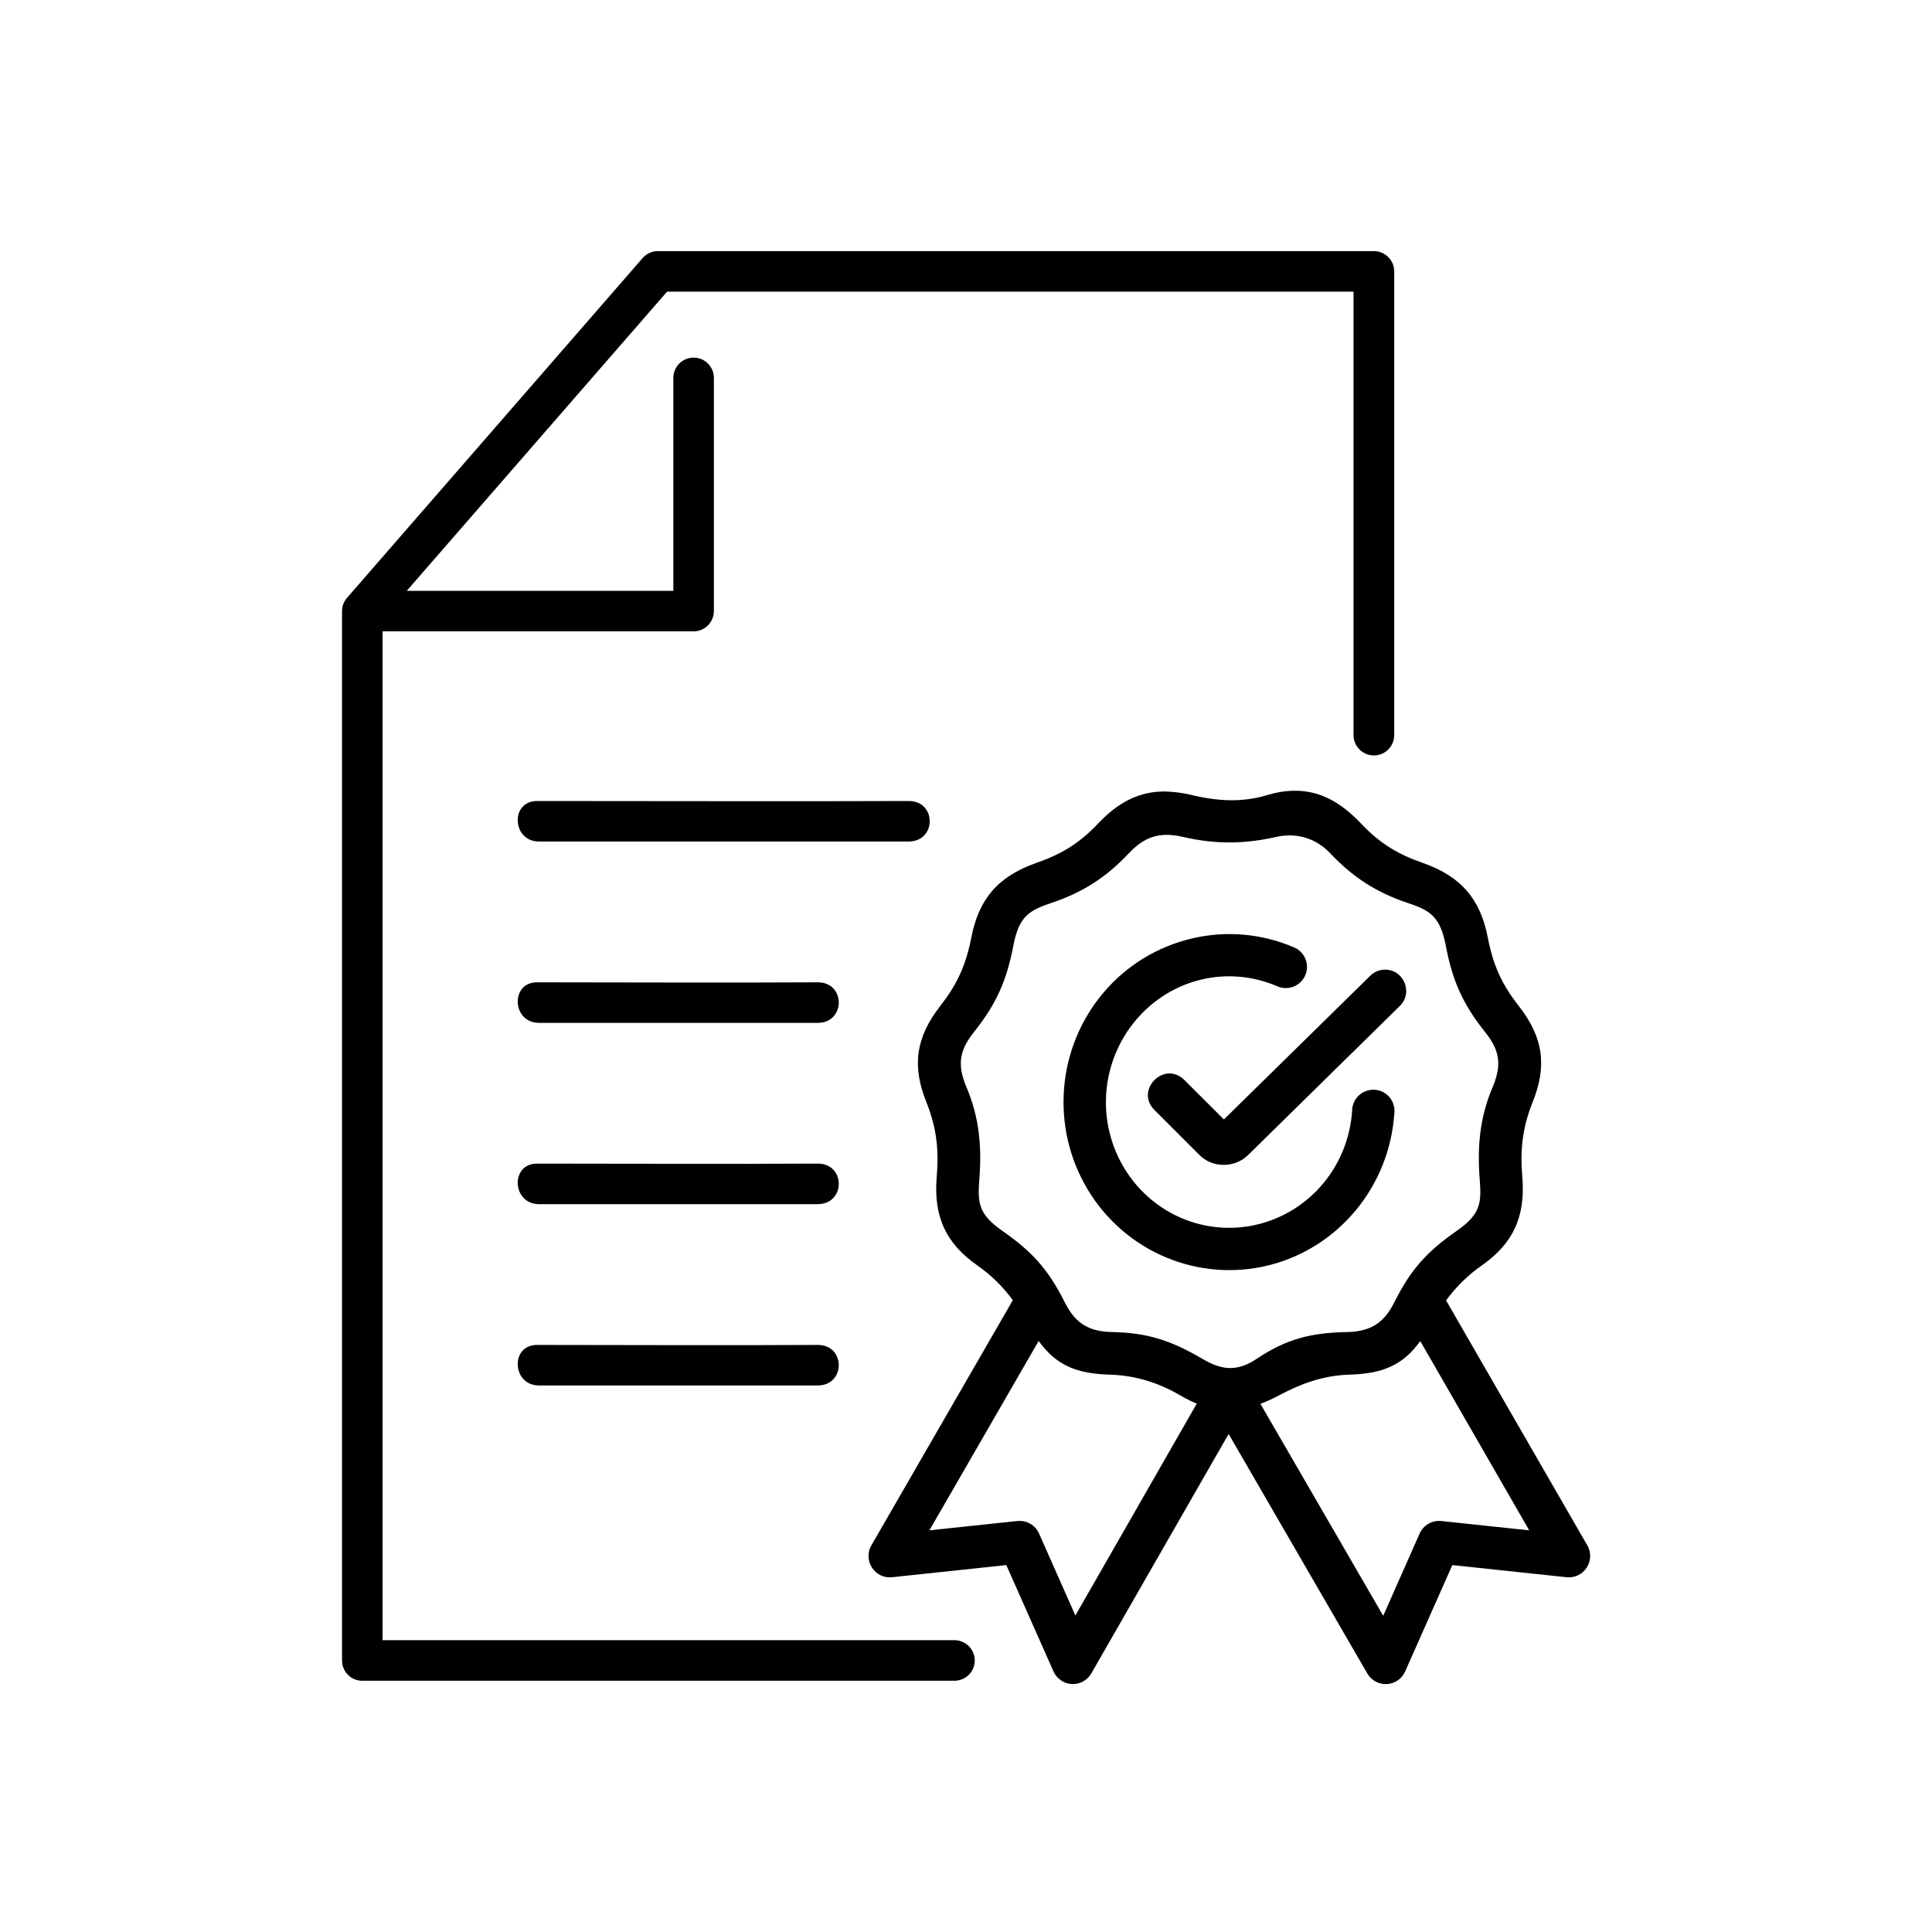 <svg width="60" height="60" viewBox="0 0 60 60" fill="none" xmlns="http://www.w3.org/2000/svg">
<path d="M44.108 41.649L47.491 47.526L44.763 47.237C44.624 47.222 44.484 47.252 44.363 47.321C44.241 47.391 44.145 47.497 44.088 47.625L42.957 50.18L39.143 43.597C39.328 43.528 39.509 43.446 39.684 43.354C40.33 43.009 41.033 42.718 41.898 42.691C42.98 42.663 43.582 42.373 44.108 41.649ZM32.257 41.644C32.783 42.373 33.388 42.662 34.471 42.691C35.336 42.718 36.053 42.98 36.687 43.354C36.852 43.449 37.011 43.527 37.167 43.59L33.397 50.171L32.269 47.625C32.212 47.497 32.115 47.39 31.994 47.321C31.872 47.251 31.731 47.222 31.592 47.237L28.863 47.526L32.257 41.644ZM41.313 26.502C42.013 27.24 42.737 27.718 43.749 28.053C44.461 28.287 44.736 28.51 44.904 29.387C45.107 30.451 45.428 31.181 46.108 32.035C46.518 32.55 46.684 32.989 46.357 33.756C45.963 34.685 45.871 35.585 45.955 36.641C46.013 37.382 45.969 37.718 45.234 38.229C44.325 38.866 43.819 39.413 43.313 40.423C43.021 41.004 42.658 41.354 41.828 41.368C40.732 41.389 39.962 41.574 39.033 42.196C38.362 42.648 37.873 42.511 37.334 42.196C36.371 41.631 35.636 41.389 34.539 41.368C33.708 41.354 33.347 41.004 33.056 40.423C32.549 39.413 32.046 38.866 31.134 38.229C30.402 37.718 30.356 37.382 30.413 36.641C30.497 35.585 30.407 34.685 30.011 33.756C29.687 32.99 29.849 32.55 30.26 32.035C30.94 31.181 31.262 30.451 31.467 29.387C31.632 28.51 31.91 28.288 32.619 28.053C33.631 27.718 34.357 27.242 35.055 26.502C35.608 25.911 36.112 25.848 36.748 25.993C37.789 26.234 38.695 26.204 39.624 25.993C40.341 25.831 40.926 26.09 41.313 26.502ZM40.179 24.558C39.916 24.56 39.635 24.607 39.334 24.697C38.516 24.943 37.74 24.861 37.035 24.697C36.756 24.627 36.471 24.588 36.183 24.58C35.388 24.575 34.742 24.902 34.108 25.57C33.484 26.23 32.914 26.543 32.176 26.802C30.972 27.226 30.393 27.942 30.165 29.117C29.991 30.011 29.698 30.605 29.209 31.23C28.426 32.231 28.324 33.117 28.77 34.231C29.103 35.061 29.157 35.761 29.091 36.54C28.984 37.795 29.386 38.623 30.353 39.3C30.777 39.597 31.149 39.961 31.454 40.379L27.063 47.989C26.791 48.458 27.166 49.04 27.705 48.982L31.252 48.605L32.717 51.907C32.766 52.019 32.846 52.114 32.946 52.184C33.047 52.253 33.164 52.293 33.286 52.299C33.408 52.306 33.53 52.278 33.637 52.219C33.744 52.161 33.833 52.074 33.893 51.968L38.156 44.534L42.462 51.97C42.523 52.076 42.612 52.163 42.719 52.221C42.827 52.28 42.948 52.307 43.07 52.3C43.192 52.294 43.31 52.254 43.41 52.184C43.511 52.115 43.59 52.019 43.639 51.907L45.103 48.605L48.651 48.982C49.19 49.04 49.566 48.458 49.293 47.989L44.909 40.385C45.217 39.965 45.591 39.598 46.018 39.299C46.984 38.622 47.383 37.795 47.276 36.539C47.209 35.761 47.264 35.061 47.597 34.23C48.043 33.116 47.944 32.23 47.158 31.23C46.668 30.605 46.376 30.011 46.205 29.117C45.977 27.942 45.396 27.225 44.194 26.802C43.454 26.543 42.887 26.23 42.262 25.57C41.626 24.902 40.972 24.543 40.179 24.558Z" fill="black"/>
<path fill-rule="evenodd" clip-rule="evenodd" d="M37.011 29.146C35.943 29.398 34.983 29.985 34.274 30.822C32.816 32.538 32.619 35.018 33.785 36.951C34.951 38.884 37.225 39.836 39.401 39.295C41.575 38.751 43.149 36.841 43.302 34.581C43.313 34.492 43.306 34.401 43.281 34.315C43.256 34.229 43.213 34.149 43.156 34.08C43.099 34.01 43.028 33.954 42.948 33.913C42.868 33.873 42.78 33.849 42.691 33.843C42.601 33.838 42.511 33.851 42.427 33.881C42.343 33.911 42.265 33.958 42.2 34.02C42.134 34.081 42.082 34.155 42.046 34.237C42.01 34.319 41.991 34.408 41.991 34.497C41.878 36.199 40.7 37.613 39.083 38.019C37.468 38.421 35.784 37.721 34.91 36.271C34.484 35.562 34.291 34.737 34.358 33.913C34.424 33.088 34.747 32.305 35.281 31.673C36.372 30.386 38.137 29.969 39.67 30.631C39.749 30.666 39.834 30.684 39.921 30.686C40.007 30.687 40.093 30.671 40.173 30.64C40.254 30.608 40.327 30.561 40.389 30.501C40.451 30.441 40.501 30.369 40.535 30.29C40.57 30.211 40.588 30.125 40.59 30.039C40.591 29.953 40.575 29.867 40.544 29.787C40.512 29.706 40.465 29.633 40.405 29.571C40.345 29.509 40.273 29.459 40.194 29.425C39.191 28.991 38.074 28.893 37.011 29.146Z" fill="black"/>
<path fill-rule="evenodd" clip-rule="evenodd" d="M43.003 30.113C42.832 30.116 42.669 30.186 42.549 30.308L38.009 34.766L36.783 33.542C36.16 32.92 35.232 33.855 35.854 34.474L37.252 35.872C37.659 36.279 38.345 36.277 38.759 35.872L43.469 31.245C43.897 30.831 43.599 30.105 43.003 30.113Z" fill="black"/>
<path fill-rule="evenodd" clip-rule="evenodd" d="M20.431 7.798C20.248 7.798 20.075 7.879 19.956 8.016L10.778 18.565C10.677 18.68 10.622 18.827 10.622 18.98V51.566C10.622 51.916 10.902 52.2 11.253 52.197H29.612C29.697 52.201 29.782 52.187 29.862 52.157C29.942 52.128 30.015 52.082 30.076 52.023C30.138 51.965 30.187 51.894 30.221 51.816C30.255 51.738 30.272 51.654 30.272 51.568C30.272 51.209 29.971 50.923 29.612 50.937H11.881V19.607H21.543C21.709 19.606 21.868 19.54 21.986 19.422C22.103 19.305 22.169 19.146 22.17 18.98V11.763C22.174 11.678 22.16 11.593 22.13 11.514C22.1 11.434 22.054 11.362 21.995 11.3C21.936 11.239 21.866 11.19 21.788 11.157C21.71 11.123 21.626 11.106 21.541 11.106C21.456 11.106 21.372 11.123 21.293 11.157C21.215 11.19 21.145 11.239 21.086 11.3C21.027 11.362 20.981 11.434 20.951 11.514C20.921 11.593 20.908 11.678 20.911 11.763V18.348H12.633L20.717 9.057H42.035V22.821C42.034 22.905 42.049 22.988 42.081 23.066C42.112 23.143 42.159 23.214 42.218 23.273C42.276 23.333 42.347 23.38 42.424 23.412C42.501 23.445 42.584 23.461 42.668 23.461C43.018 23.461 43.304 23.174 43.299 22.821V8.433C43.299 8.265 43.233 8.104 43.115 7.985C42.996 7.866 42.836 7.799 42.668 7.798H20.431Z" fill="black"/>
<path d="M16.678 30.507C15.839 30.507 15.899 31.766 16.739 31.766H25.393C26.267 31.766 26.267 30.502 25.393 30.507C22.72 30.524 19.079 30.507 16.678 30.507ZM16.678 36.137C15.839 36.137 15.899 37.396 16.739 37.396H25.393C26.267 37.396 26.267 36.132 25.393 36.137C22.72 36.152 19.079 36.137 16.678 36.137ZM16.678 41.768C15.839 41.768 15.899 43.027 16.739 43.027H25.393C26.267 43.027 26.267 41.763 25.393 41.768C22.72 41.785 19.079 41.768 16.678 41.768ZM16.678 24.876C15.839 24.876 15.899 26.134 16.739 26.134H28.217C29.092 26.134 29.092 24.87 28.217 24.876C25.541 24.89 19.079 24.876 16.678 24.876Z" fill="black"/>
</svg>
